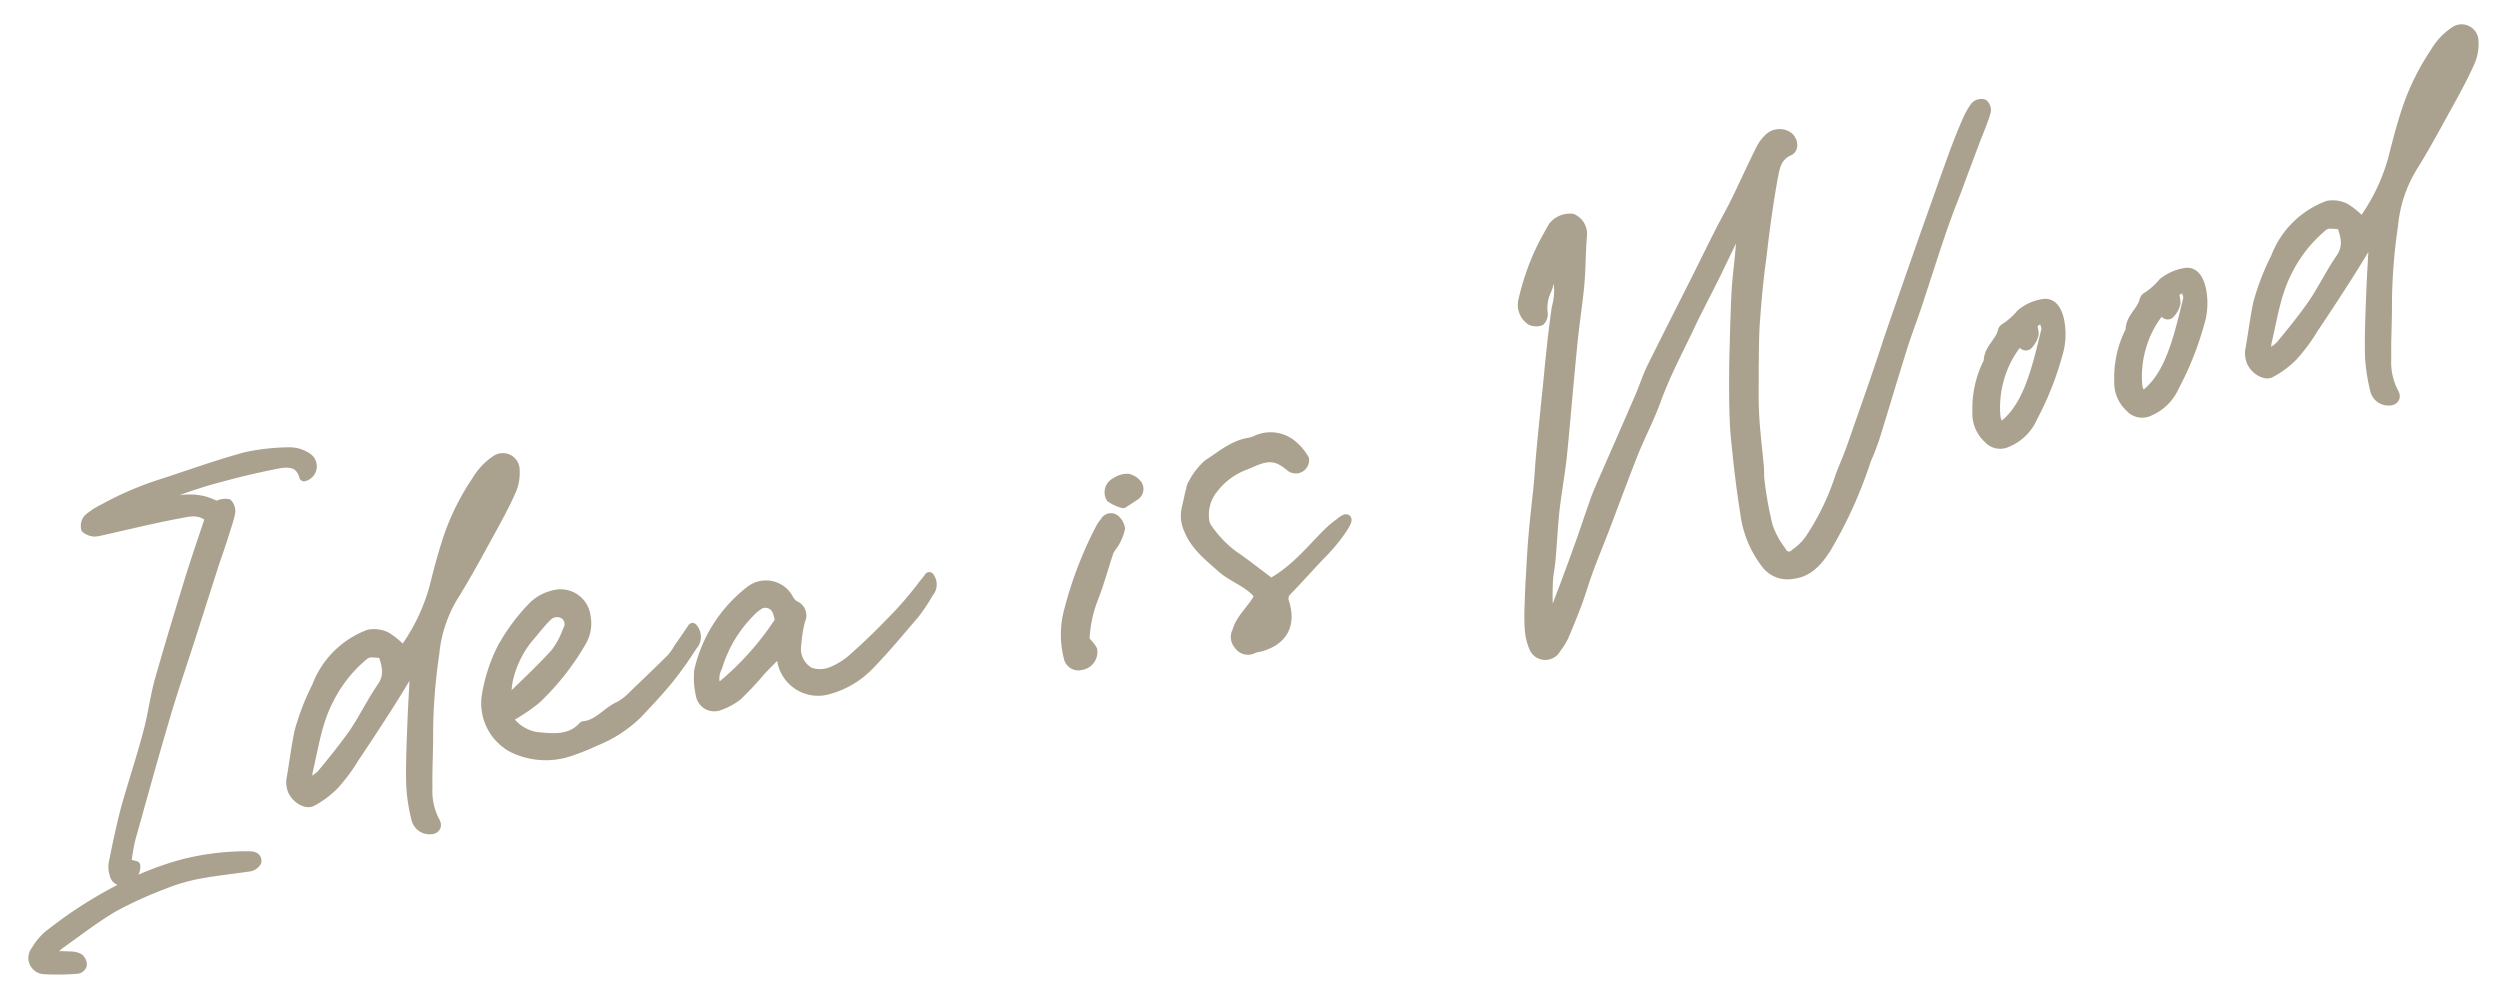 <svg xmlns="http://www.w3.org/2000/svg" width="258" height="103" viewBox="0 0 258 103">
  <defs>
    <style>
      .cls-1 {
        fill: #aaa18f;
        stroke: #aaa18f;
        stroke-linejoin: round;
        stroke-width: 1px;
        fill-rule: evenodd;
      }
    </style>
  </defs>
  <path id="hero-txt-en.svg" class="cls-1" d="M2506.41,1276.88c-0.67,1.5-1.45,2.94-2.23,4.35-1.23,2.22-2.42,4.46-3.75,6.58a14,14,0,0,0-1.95,5.94,57.9,57.9,0,0,0-.63,7.9c0.02,1.97-.11,3.91-0.07,5.88a6.7,6.7,0,0,0,.77,3.52c0.28,0.47-.02.83-0.56,0.8a1.4,1.4,0,0,1-1.39-1.11,17.971,17.971,0,0,1-.53-3.48c-0.06-2.17.05-4.38,0.13-6.55,0.06-1.64.17-3.28,0.25-4.92,0.02-.3.04-0.63,0.06-1.23-1.04,1.71-1.93,3.2-2.85,4.64-1.12,1.75-2.27,3.51-3.43,5.23a18.057,18.057,0,0,1-2.09,2.82,9.59,9.59,0,0,1-2.31,1.72c-0.64.34-1.78-.44-2.03-1.3a2.332,2.332,0,0,1-.1-0.98c0.3-1.63.49-3.29,0.84-4.93a24.666,24.666,0,0,1,1.81-4.68,9.181,9.181,0,0,1,5.38-5.36,2.89,2.89,0,0,1,1.79.25,7.881,7.881,0,0,1,1.7,1.43,2.382,2.382,0,0,0,.49-0.58,20.084,20.084,0,0,0,2.75-5.94c0.42-1.68.87-3.41,1.42-5.06a24.637,24.637,0,0,1,2.9-5.89,6.618,6.618,0,0,1,2.03-2.18,1.239,1.239,0,0,1,1.97,1.04A4.625,4.625,0,0,1,2506.41,1276.88Zm-13.29,16.75c-0.72.09-1.3-.25-1.9,0.23a14.133,14.133,0,0,0-3.63,4.57c-1.21,2.3-1.56,4.86-2.14,7.32-0.09.4-.06,0.81-0.15,1.5a8.148,8.148,0,0,0,1.49-1.03c1.17-1.41,2.33-2.84,3.38-4.34,1.03-1.52,1.84-3.2,2.89-4.73C2493.87,1295.97,2493.6,1294.88,2493.12,1293.63Zm11.9-18.13a18.26,18.26,0,0,0-3.92,8.09c1.3-2.29,2.59-4.61,3.86-6.89a6.232,6.232,0,0,0,.32-1.11Zm-29.12,34.87a4.942,4.942,0,0,1-2.65,2.59,1.65,1.65,0,0,1-1.92-.41,3.465,3.465,0,0,1-1.14-2.78,10.57,10.57,0,0,1,1.17-5.16c-0.02-1.29,1.16-1.96,1.44-3.12a0.534,0.534,0,0,1,.28-0.35,7.331,7.331,0,0,0,1.63-1.45,4.777,4.777,0,0,1,2.34-1.04c0.83-.13,1.36.58,1.61,1.71a7.117,7.117,0,0,1-.19,3.58A32.09,32.09,0,0,1,2475.9,1310.37Zm0.98-10.33c-0.43.3-.78,0.5-1.05,0.7a3.557,3.557,0,0,1,.2,1.05,2.4,2.4,0,0,1-.62,1.11c-0.31.21-.55-0.11-0.79-0.39a0.244,0.244,0,0,0-.1-0.04,10.15,10.15,0,0,0-2.01,3.75,10.668,10.668,0,0,0-.41,4.19,2.124,2.124,0,0,0,.52,1.01c2.73-1.93,3.62-5.66,4.72-10.24A4.3,4.3,0,0,0,2476.88,1300.04Zm-15.62,13.54a4.892,4.892,0,0,1-2.65,2.58,1.632,1.632,0,0,1-1.92-.4,3.485,3.485,0,0,1-1.14-2.79,10.506,10.506,0,0,1,1.17-5.15c-0.01-1.3,1.17-1.97,1.45-3.12a0.507,0.507,0,0,1,.27-0.36,7.116,7.116,0,0,0,1.63-1.45,4.777,4.777,0,0,1,2.34-1.04c0.83-.12,1.37.59,1.61,1.71a7.117,7.117,0,0,1-.19,3.58A31.251,31.251,0,0,1,2461.26,1313.58Zm0.98-10.33c-0.43.3-.77,0.49-1.05,0.7a3.257,3.257,0,0,1,.2,1.05,2.421,2.421,0,0,1-.62,1.1c-0.3.22-.55-0.11-0.79-0.38a0.133,0.133,0,0,0-.1-0.04,10.328,10.328,0,0,0-2.01,3.74,10.668,10.668,0,0,0-.41,4.19,2.124,2.124,0,0,0,.52,1.01c2.73-1.92,3.63-5.66,4.72-10.24A4.256,4.256,0,0,0,2462.24,1303.25Zm-6.87-18.32c-0.63,1.7-1.29,3.4-1.91,5.13-0.61,1.55-1.21,3.1-1.73,4.66-0.82,2.42-1.59,4.86-2.39,7.28-0.5,1.49-1.08,2.98-1.55,4.5-0.92,2.94-1.8,5.91-2.72,8.88a23.846,23.846,0,0,1-.97,2.55,45.383,45.383,0,0,1-4.18,9.23c-0.82,1.24-1.79,2.43-3.5,2.59a2.766,2.766,0,0,1-2.57-.94,10.8,10.8,0,0,1-2.25-5.32c-0.39-2.45-.68-4.86-0.92-7.32-0.17-1.44-.2-2.93-0.23-4.4-0.01-1.51-.01-3.01.02-4.49,0.07-2.26.11-4.48,0.23-6.75,0.1-1.58.32-3.14,0.44-4.73,0.07-.36.21-0.69,0.28-1.03a10.639,10.639,0,0,0,.13-1.15,1.87,1.87,0,0,0-.28-0.08,8.222,8.222,0,0,0-.52.73c-0.71,1.48-1.42,2.96-2.13,4.42-0.8,1.62-1.65,3.25-2.45,4.87-1.3,2.79-2.76,5.44-3.8,8.35-0.69,1.87-1.63,3.63-2.37,5.51-1.04,2.64-2.02,5.31-3.05,8.01-0.49,1.26-1.03,2.56-1.51,3.87-0.41,1.12-.75,2.26-1.15,3.38-0.45,1.19-.93,2.39-1.44,3.56a8.275,8.275,0,0,1-.76,1.2,1.269,1.269,0,0,1-2.31-.17,5.847,5.847,0,0,1-.43-1.94,23.21,23.21,0,0,1-.01-2.36c0.03-1.04.07-2.08,0.14-3.1,0.07-1.43.15-2.84,0.28-4.28,0.14-1.65.34-3.29,0.51-4.95,0.08-.82.13-1.68,0.19-2.49,0.23-2.59.49-5.15,0.76-7.72,0.26-2.71.52-5.42,0.92-8.19a6.454,6.454,0,0,0,.18-2.67,2.851,2.851,0,0,1,.18-0.81,10.232,10.232,0,0,0,.17-1.36,1.844,1.844,0,0,0-1.06,1.5c-0.22.46-.29,1.1-0.51,1.56a4.28,4.28,0,0,0-.38,2.32,0.969,0.969,0,0,1-.26.83,1.33,1.33,0,0,1-.98-0.05,1.952,1.952,0,0,1-.75-2.2,24.884,24.884,0,0,1,2-5.57c0.33-.63.67-1.24,1.03-1.88a2.218,2.218,0,0,1,2-.85,1.723,1.723,0,0,1,1.02,1.7c-0.16,1.83-.12,3.62-0.31,5.46-0.22,2.09-.54,4.16-0.73,6.24-0.37,3.71-.67,7.43-1.04,11.14-0.22,1.97-.59,3.93-0.8,5.93-0.15,1.59-.23,3.23-0.38,4.86-0.06.66-.21,1.31-0.25,1.97-0.07,1.17-.02,2.31-0.04,3.46a1.378,1.378,0,0,0,.27.41,12.289,12.289,0,0,0,.76-1.4c0.73-1.9,1.44-3.8,2.11-5.68,0.58-1.55,1.08-3.16,1.65-4.73,0.25-.76.57-1.48,0.88-2.2,1.3-2.97,2.6-5.91,3.87-8.87,0.43-.98.74-2.02,1.21-2.95,1.33-2.68,2.69-5.37,4.03-8.02,1.05-2.06,2.04-4.14,3.1-6.2,0.58-1.12,1.2-2.2,1.76-3.39,0.75-1.55,1.47-3.15,2.25-4.71a4.1,4.1,0,0,1,.8-1.18,1.6,1.6,0,0,1,1.84-.46c0.7,0.23,1,1.31.39,1.62-1.37.6-1.49,1.81-1.7,2.88-0.48,2.68-.84,5.35-1.14,8.01-0.3,2.13-.51,4.27-0.66,6.4-0.14,1.68-.12,3.36-0.15,4.99,0.01,1.65-.04,3.31.04,4.92,0.1,1.8.33,3.64,0.49,5.44,0.05,0.49,0,.97.07,1.43a38.017,38.017,0,0,0,.85,4.68,9.227,9.227,0,0,0,1.39,2.58,0.85,0.85,0,0,0,1.44.22,5.858,5.858,0,0,0,1.5-1.48,25.991,25.991,0,0,0,3.11-6.43c0.35-.96.79-1.92,1.12-2.84l1.81-5.18q1.095-3.12,2.1-6.21c1.15-3.35,2.33-6.71,3.49-10.03,1.12-3.13,2.22-6.3,3.37-9.44,0.39-1.03.81-2.09,1.26-3.11a7.272,7.272,0,0,1,.81-1.41,0.861,0.861,0,0,1,.84-0.24,0.846,0.846,0,0,1,.26.79C2456.16,1283.01,2455.75,1283.96,2455.37,1284.93Zm-71.03,46.52a1.117,1.117,0,0,0-.28,1.27c0.71,2.29-.21,3.91-2.55,4.54a2.94,2.94,0,0,0-.72.19,1.112,1.112,0,0,1-1.44-.39,1.178,1.178,0,0,1-.19-1.38c0.38-1.35,1.49-2.22,2.15-3.39l0.17-.3c-1.04-1.4-2.73-1.83-3.94-2.92-1.29-1.16-2.7-2.24-3.37-3.95a3.3,3.3,0,0,1-.2-2.23c0.14-.59.26-1.24,0.43-1.83a1.519,1.519,0,0,1,.26-0.71,6.633,6.633,0,0,1,1.52-1.95c1.34-.86,2.58-1.95,4.2-2.22a2.93,2.93,0,0,0,.85-0.28,3.5,3.5,0,0,1,3.38.33,5.378,5.378,0,0,1,1.48,1.65,0.87,0.87,0,0,1-1.42.78,5.97,5.97,0,0,0-.97-0.67c-1.37-.7-2.56.06-3.75,0.53a7.317,7.317,0,0,0-3.27,2.45,4.279,4.279,0,0,0-.89,3.21,1.737,1.737,0,0,0,.3.82,11.815,11.815,0,0,0,2.67,2.8c1.32,0.89,2.54,1.89,3.91,2.89,3.21-1.76,5.13-4.87,7.03-6.17,1.87-1.56.02,1.3-1.7,3.03C2386.87,1328.71,2385.47,1330.29,2384.34,1331.45Zm-1.7,1.93c-0.61.73-1.13,1.43-1.78,2.22C2382.5,1335.27,2383,1334.63,2382.64,1333.38Zm-15.23-10.94a3.975,3.975,0,0,1-1.27-.58,1.123,1.123,0,0,1,.53-1.59,2.111,2.111,0,0,1,1.22-.38,1.682,1.682,0,0,1,1,.66,0.809,0.809,0,0,1-.34,1.14C2368.24,1321.9,2367.91,1322.12,2367.41,1322.44Zm-0.91,1.62a1.513,1.513,0,0,1,.6.98,5.111,5.111,0,0,1-.66,1.59,8.458,8.458,0,0,0-.49.73c-0.55,1.63-.99,3.29-1.61,4.87a13.026,13.026,0,0,0-.9,4.38,4.239,4.239,0,0,1,.79.95,1.363,1.363,0,0,1-1.13,1.58,1.036,1.036,0,0,1-1.33-.83,9.425,9.425,0,0,1,.06-4.86,39.525,39.525,0,0,1,3.21-8.37,2.956,2.956,0,0,1,.49-0.72A0.675,0.675,0,0,1,2366.5,1324.06Zm-20.6,9.78c-1.62,1.89-3.21,3.83-4.95,5.57a9.245,9.245,0,0,1-4.27,2.32,3.775,3.775,0,0,1-4.47-3.03,6.329,6.329,0,0,0-.26-0.95c-0.68.68-1.29,1.29-1.89,1.92a32.389,32.389,0,0,1-2.46,2.63,6.542,6.542,0,0,1-2.01,1.06,1.423,1.423,0,0,1-1.76-1.03,8.205,8.205,0,0,1-.19-2.61,14.525,14.525,0,0,1,5.35-8.31,2.645,2.645,0,0,1,3.83.78,2.025,2.025,0,0,0,.64.78,1.1,1.1,0,0,1,.64,1.54,12.956,12.956,0,0,0-.4,2.48,2.744,2.744,0,0,0,1.36,2.88,3.206,3.206,0,0,0,2.26-.05,7.75,7.75,0,0,0,2.41-1.56c1.65-1.45,3.08-2.91,4.59-4.48a38.847,38.847,0,0,0,2.5-3c0.19-.22.35-0.43,0.58-0.74a1.253,1.253,0,0,1-.04,1.6A19.076,19.076,0,0,1,2345.9,1333.84Zm-14.2-.31a1.323,1.323,0,0,0-1.8-.67,5.22,5.22,0,0,0-1.05.88,13.557,13.557,0,0,0-3.31,5.59,2.5,2.5,0,0,0-.02,2.34,29.946,29.946,0,0,0,6.46-7.11A5.7,5.7,0,0,0,2331.7,1333.53Zm-11.15,7.01c-1.02,1.26-2.15,2.45-3.27,3.64a13.183,13.183,0,0,1-4.32,2.8,24.693,24.693,0,0,1-2.55,1.03,7.747,7.747,0,0,1-6.07-.38,5.209,5.209,0,0,1-2.59-5.51,16.96,16.96,0,0,1,1.56-4.73,19.929,19.929,0,0,1,3.19-4.3,4.412,4.412,0,0,1,2.16-1.18,2.606,2.606,0,0,1,3.29,2.23,3.668,3.668,0,0,1-.42,2.54,26.231,26.231,0,0,1-4.71,5.98,18.848,18.848,0,0,1-2.93,1.94,4.427,4.427,0,0,0,2.99,1.95c1.71,0.15,3.48.38,4.83-1.12,1.53-.13,2.39-1.47,3.71-2.05a6.011,6.011,0,0,0,1.46-1.15c1.31-1.26,2.61-2.49,3.89-3.77a5.942,5.942,0,0,0,.79-1.12c0.45-.63.9-1.28,1.41-2.05a1.36,1.36,0,0,1-.01,1.86A39.387,39.387,0,0,1,2320.55,1340.54Zm-16.18,1.81c1.51-1.46,3.02-2.88,4.43-4.43a8.57,8.57,0,0,0,1.28-2.37,1.233,1.233,0,0,0-.26-1.59,1.421,1.421,0,0,0-1.83.13c-0.66.65-1.21,1.38-1.82,2.08a10.517,10.517,0,0,0-2.25,4.56,13.33,13.33,0,0,0-.18,1.84A3.883,3.883,0,0,0,2304.37,1342.35Zm-2.34-16.87c-1.22,2.22-2.42,4.45-3.75,6.58a14,14,0,0,0-1.95,5.94,57.876,57.876,0,0,0-.63,7.89c0.02,1.98-.11,3.92-0.07,5.89a6.7,6.7,0,0,0,.77,3.52c0.28,0.47-.02.83-0.56,0.8a1.412,1.412,0,0,1-1.39-1.11,17.971,17.971,0,0,1-.53-3.48c-0.06-2.17.05-4.38,0.13-6.55,0.06-1.64.17-3.28,0.25-4.92,0.02-.3.04-0.63,0.06-1.23-1.04,1.71-1.93,3.2-2.85,4.64-1.12,1.75-2.27,3.51-3.43,5.23a18.057,18.057,0,0,1-2.09,2.82,9.59,9.59,0,0,1-2.31,1.72c-0.64.34-1.78-.44-2.03-1.3a2.189,2.189,0,0,1-.09-0.98c0.29-1.63.48-3.29,0.83-4.93a24.666,24.666,0,0,1,1.81-4.68,9.154,9.154,0,0,1,5.38-5.36,2.881,2.881,0,0,1,1.79.25,7.881,7.881,0,0,1,1.7,1.43,2.588,2.588,0,0,0,.49-0.58,20.084,20.084,0,0,0,2.75-5.94c0.42-1.69.87-3.41,1.42-5.06a24.3,24.3,0,0,1,2.91-5.89,6.588,6.588,0,0,1,2.02-2.18,1.239,1.239,0,0,1,1.97,1.04,4.625,4.625,0,0,1-.37,2.09C2303.59,1322.63,2302.81,1324.07,2302.03,1325.48Zm-11.06,12.39c-0.72.1-1.3-.24-1.9,0.24a14.028,14.028,0,0,0-3.63,4.57c-1.21,2.3-1.56,4.86-2.14,7.32-0.09.4-.06,0.81-0.15,1.5a8.148,8.148,0,0,0,1.49-1.03c1.17-1.41,2.33-2.84,3.39-4.34,1.02-1.52,1.83-3.2,2.88-4.73C2291.72,1340.22,2291.45,1339.13,2290.97,1337.87Zm11.9-18.12a18.26,18.26,0,0,0-3.92,8.09c1.3-2.29,2.59-4.61,3.86-6.89a6.232,6.232,0,0,0,.32-1.11Zm-22.86-1.36c-1.87.37-3.75,0.81-5.59,1.31a46.412,46.412,0,0,0-7.5,2.64,7.628,7.628,0,0,0-1.19.64c2.63-.25,5.2-1.84,8.09-0.26a0.865,0.865,0,0,1,.19-0.07,1.807,1.807,0,0,1,.99-0.16,1.125,1.125,0,0,1,.27.94c-0.19.87-.49,1.67-0.75,2.53-0.26.82-.55,1.65-0.84,2.48l-2.68,8.38c-0.84,2.6-1.73,5.18-2.5,7.83-1.22,4.13-2.37,8.31-3.53,12.46a20.217,20.217,0,0,0-.42,2.51l0.93,0.23a1.457,1.457,0,0,1-1.09,1.48,0.765,0.765,0,0,1-1.07-.59,2.322,2.322,0,0,1-.09-1.22c0.38-1.88.77-3.74,1.25-5.58,0.73-2.61,1.59-5.16,2.28-7.79,0.48-1.72.7-3.54,1.17-5.3,1-3.52,2.06-7.03,3.13-10.51,0.66-2.12,1.38-4.22,2.11-6.39-1.03-.95-2.18-0.64-3.17-0.45-2.77.51-5.51,1.2-8.27,1.81a2.018,2.018,0,0,1-.55.06,1.618,1.618,0,0,1-.81-0.33,1.144,1.144,0,0,1,.23-0.99,7.192,7.192,0,0,1,1.62-1.06,33.645,33.645,0,0,1,6.15-2.62c2.81-.91,5.63-1.94,8.5-2.71a21.947,21.947,0,0,1,4.55-.5,3.238,3.238,0,0,1,1.7.51,1.079,1.079,0,0,1-.24,2C2282.45,1318.11,2281.22,1318.15,2280.01,1318.39Zm-9.58,41.27a26.712,26.712,0,0,1,6.78-.81c0.36,0.01.81,0.06,0.77,0.57a1.073,1.073,0,0,1-.71.51c-1.74.26-3.5,0.44-5.23,0.76a19.115,19.115,0,0,0-3.44.99,42.539,42.539,0,0,0-5.32,2.4c-1.96,1.14-3.77,2.57-5.61,3.86-0.38.29-.66,0.64-1.01,0.95l0.15,0.27c0.62,0.01,1.27-.01,1.9.03a1.989,1.989,0,0,1,.93.2,0.851,0.851,0,0,1,.32.7,0.594,0.594,0,0,1-.47.4,24.95,24.95,0,0,1-3.35.05,1.185,1.185,0,0,1-.93-1.95,6.088,6.088,0,0,1,1.21-1.5,44.739,44.739,0,0,1,7.7-4.96A30.852,30.852,0,0,1,2270.43,1359.66Z" transform="translate(-2251.5 -1270.5)"/>
</svg>
